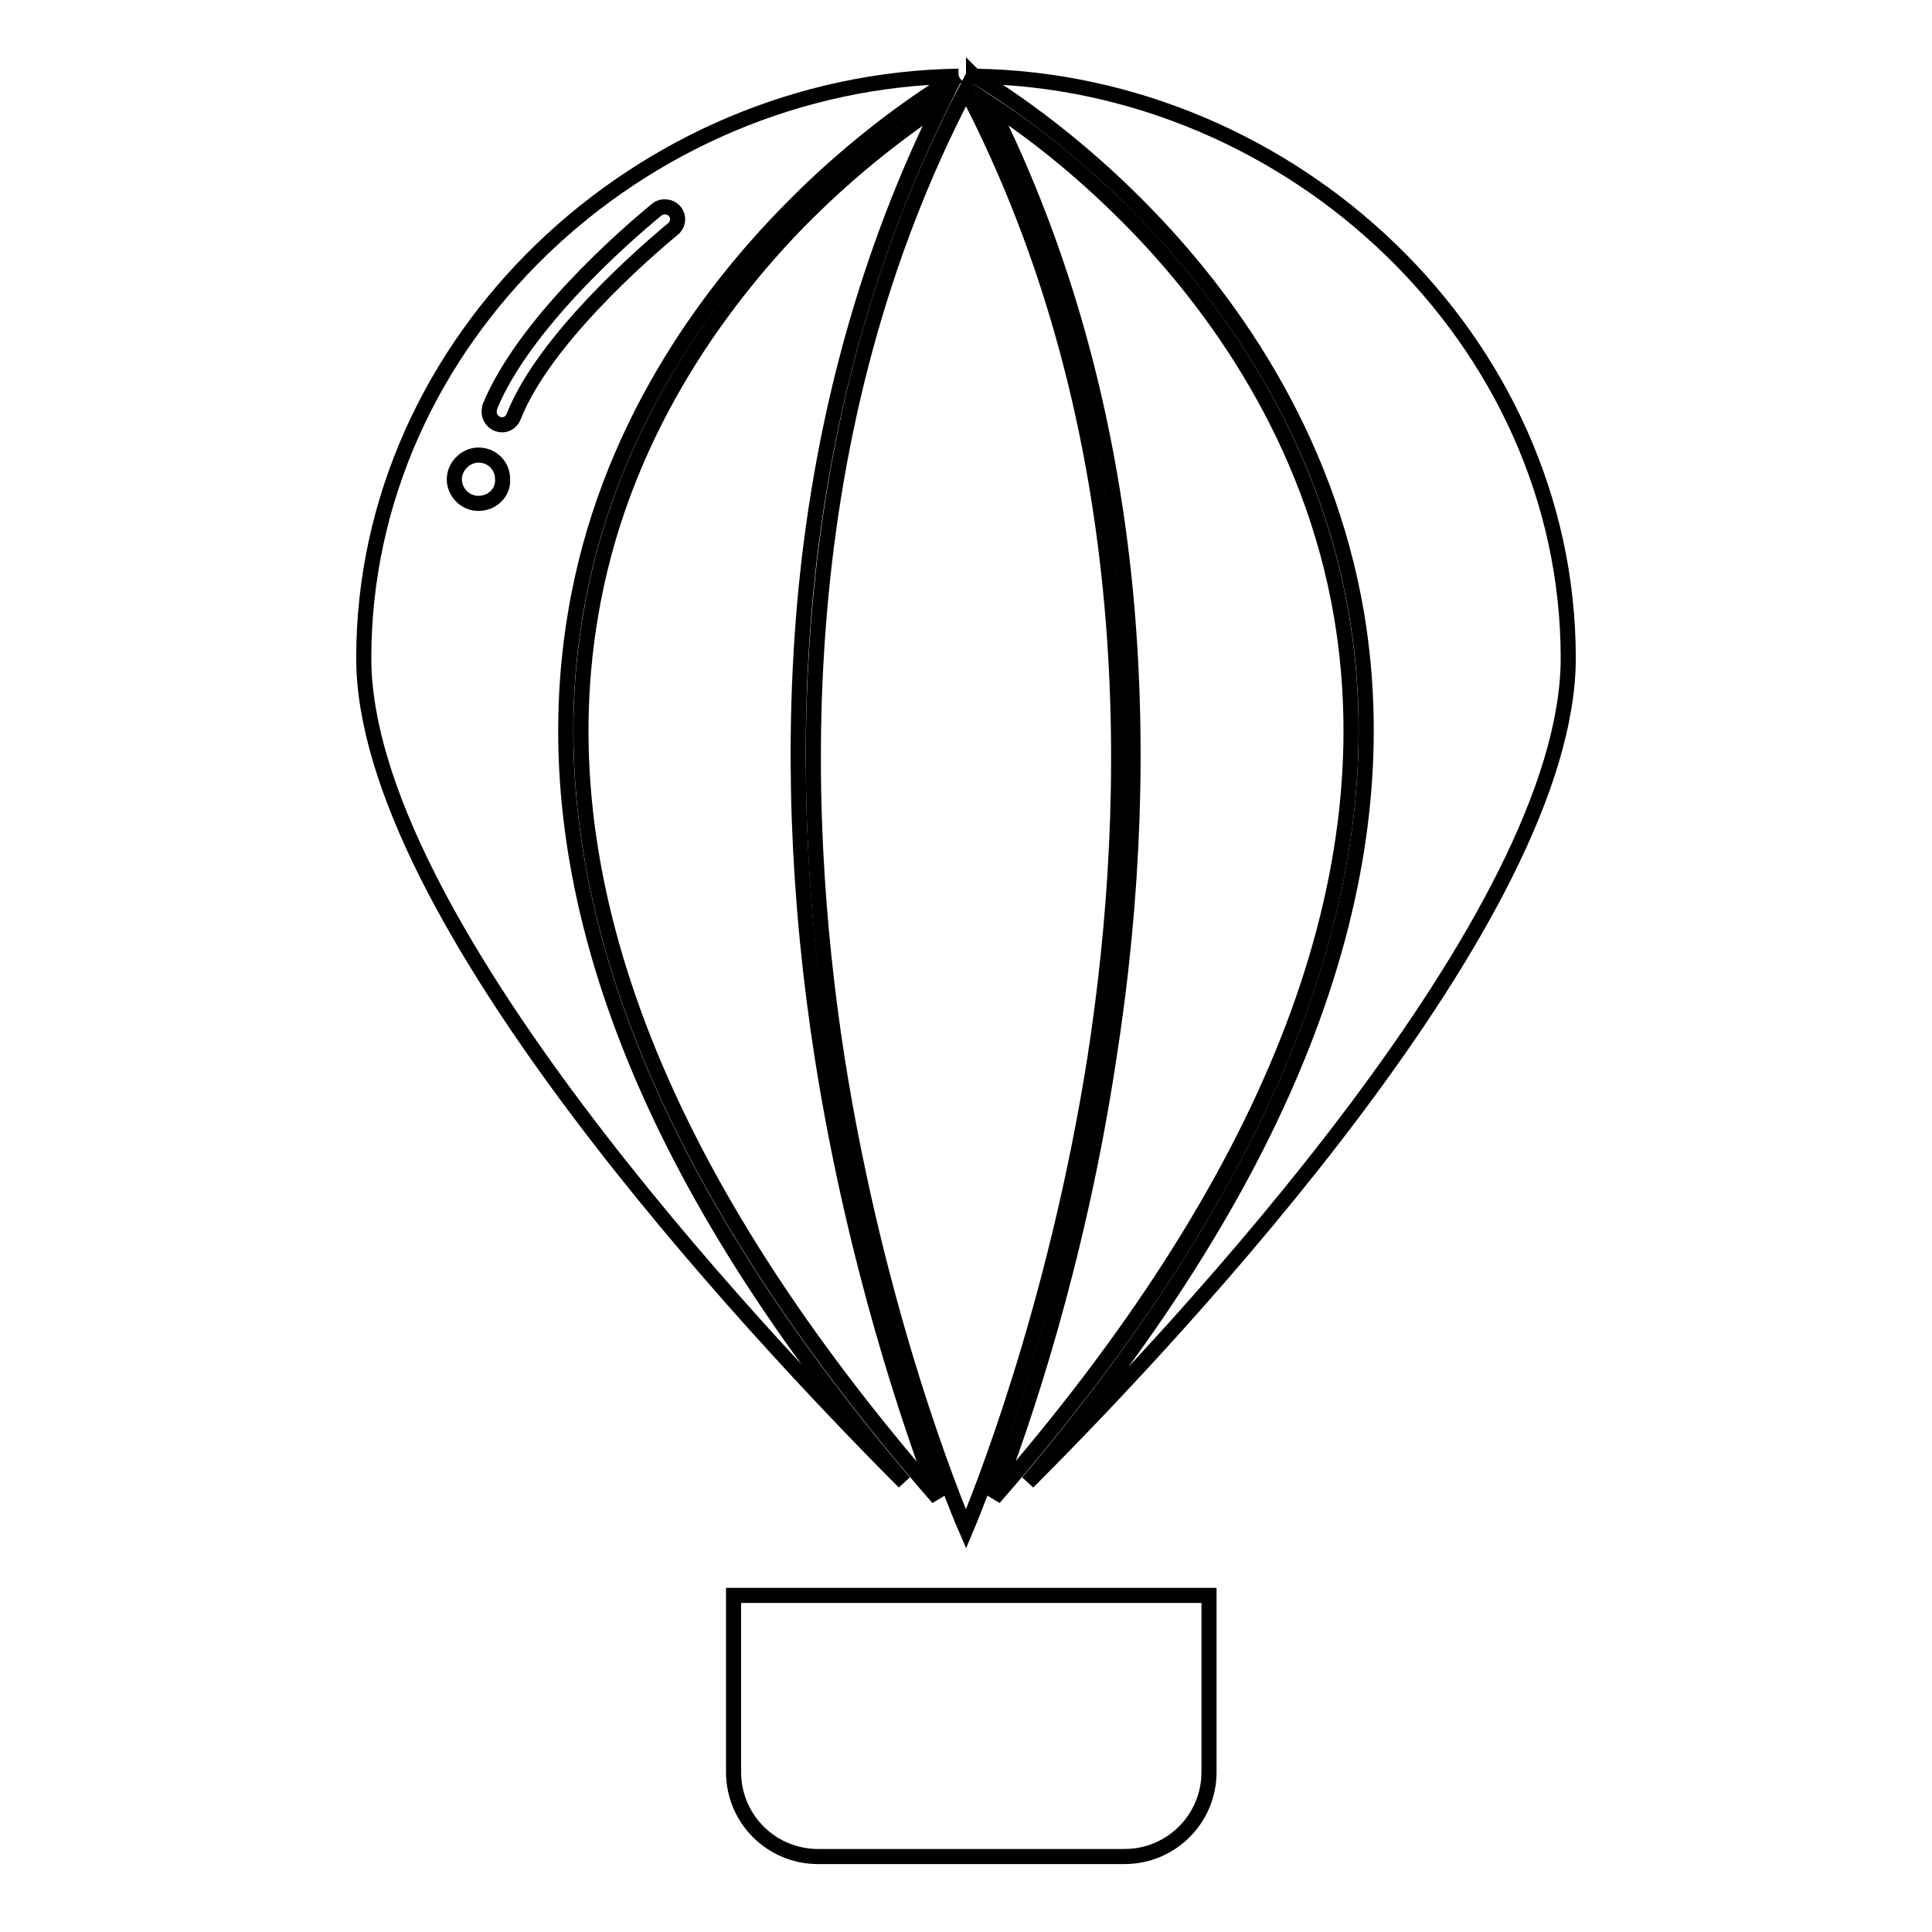 <?xml version="1.0" encoding="utf-8"?>
<!-- Svg Vector Icons : http://www.onlinewebfonts.com/icon -->
<!DOCTYPE svg PUBLIC "-//W3C//DTD SVG 1.1//EN" "http://www.w3.org/Graphics/SVG/1.1/DTD/svg11.dtd">
<svg version="1.1" xmlns="http://www.w3.org/2000/svg" xmlns:xlink="http://www.w3.org/1999/xlink" x="0px" y="0px" viewBox="0 0 256 256" enable-background="new 0 0 256 256" xml:space="preserve">
<g> <path stroke-width="2" fill-opacity="0" stroke="#000000"  d="M124.8,13.7c-6.9,4.6-13.2,9.8-19,15.7C95.4,40.1,82.1,57.9,78.2,81.9c-5.9,35.6,9.6,74.8,46.1,116.6 c-3.6-9.5-11-31-15.3-58.1c-3.4-21.6-4.1-42.6-2.2-62.3C109.1,54.7,115.2,33.1,124.8,13.7z M131.7,198.5 c36.5-41.8,52-81,46.1-116.6c-4-24-17.2-41.8-27.7-52.5c-5.8-5.9-12.1-11.2-19-15.7c9.7,19.4,15.7,41,18,64.4 c1.9,19.7,1.2,40.7-2.2,62.3C142.8,167.5,135.4,189,131.7,198.5L131.7,198.5z"/> <path stroke-width="2" fill-opacity="0" stroke="#000000"  d="M127,10l-0.2,0.1L127,10L127,10z M129.1,10.1L129,10l0,0.1L129.1,10.1z"/> <path stroke-width="2" fill-opacity="0" stroke="#000000"  d="M97.2,234.8c0,6.2,5,11.2,11.2,11.2H149c6.2,0,11.2-5,11.2-11.2v-23.4H97.2V234.8z M151.5,28 c10.7,10.9,24.2,29,28.3,53.6c5.8,35.2-8.9,73.8-43.6,114.8c20.4-20.4,71.6-75.1,71.6-109.2c0-42.2-36.6-76.5-78.7-77.1l0.1,0 C129.3,10.2,140,16.2,151.5,28z"/> <path stroke-width="2" fill-opacity="0" stroke="#000000"  d="M110.9,140.1c5.3,33.7,15.4,58.6,17.1,62.5c1.6-3.8,11.8-28.8,17.1-62.5c5.2-33.6,6.5-83.1-17.1-128.2 C104.4,57,105.7,106.5,110.9,140.1z"/> <path stroke-width="2" fill-opacity="0" stroke="#000000"  d="M76.2,81.6C80.2,57,93.8,38.9,104.5,28c11.5-11.8,22.3-17.8,22.4-17.9l0.1,0C84.8,10.7,48.2,45,48.2,87.2 c0,34.1,51.3,88.8,71.6,109.2C85,155.4,70.4,116.8,76.2,81.6z M63.4,66.7c-1.8,0-3.2-1.5-3.2-3.2s1.5-3.2,3.2-3.2 c1.8,0,3.2,1.4,3.2,3.2C66.7,65.3,65.2,66.7,63.4,66.7L63.4,66.7L63.4,66.7z M66,56.2c-0.9-0.3-1.4-1.3-1.1-2.2c0,0,0-0.1,0-0.1 C69.4,43,82.6,31.4,87,27.8c0.7-0.6,1.8-0.5,2.4,0.2c0,0,0,0,0,0c0.6,0.7,0.5,1.8-0.3,2.4c-4.1,3.4-17,14.7-21,24.7 C67.8,56,66.9,56.5,66,56.2L66,56.2z"/></g>
</svg>